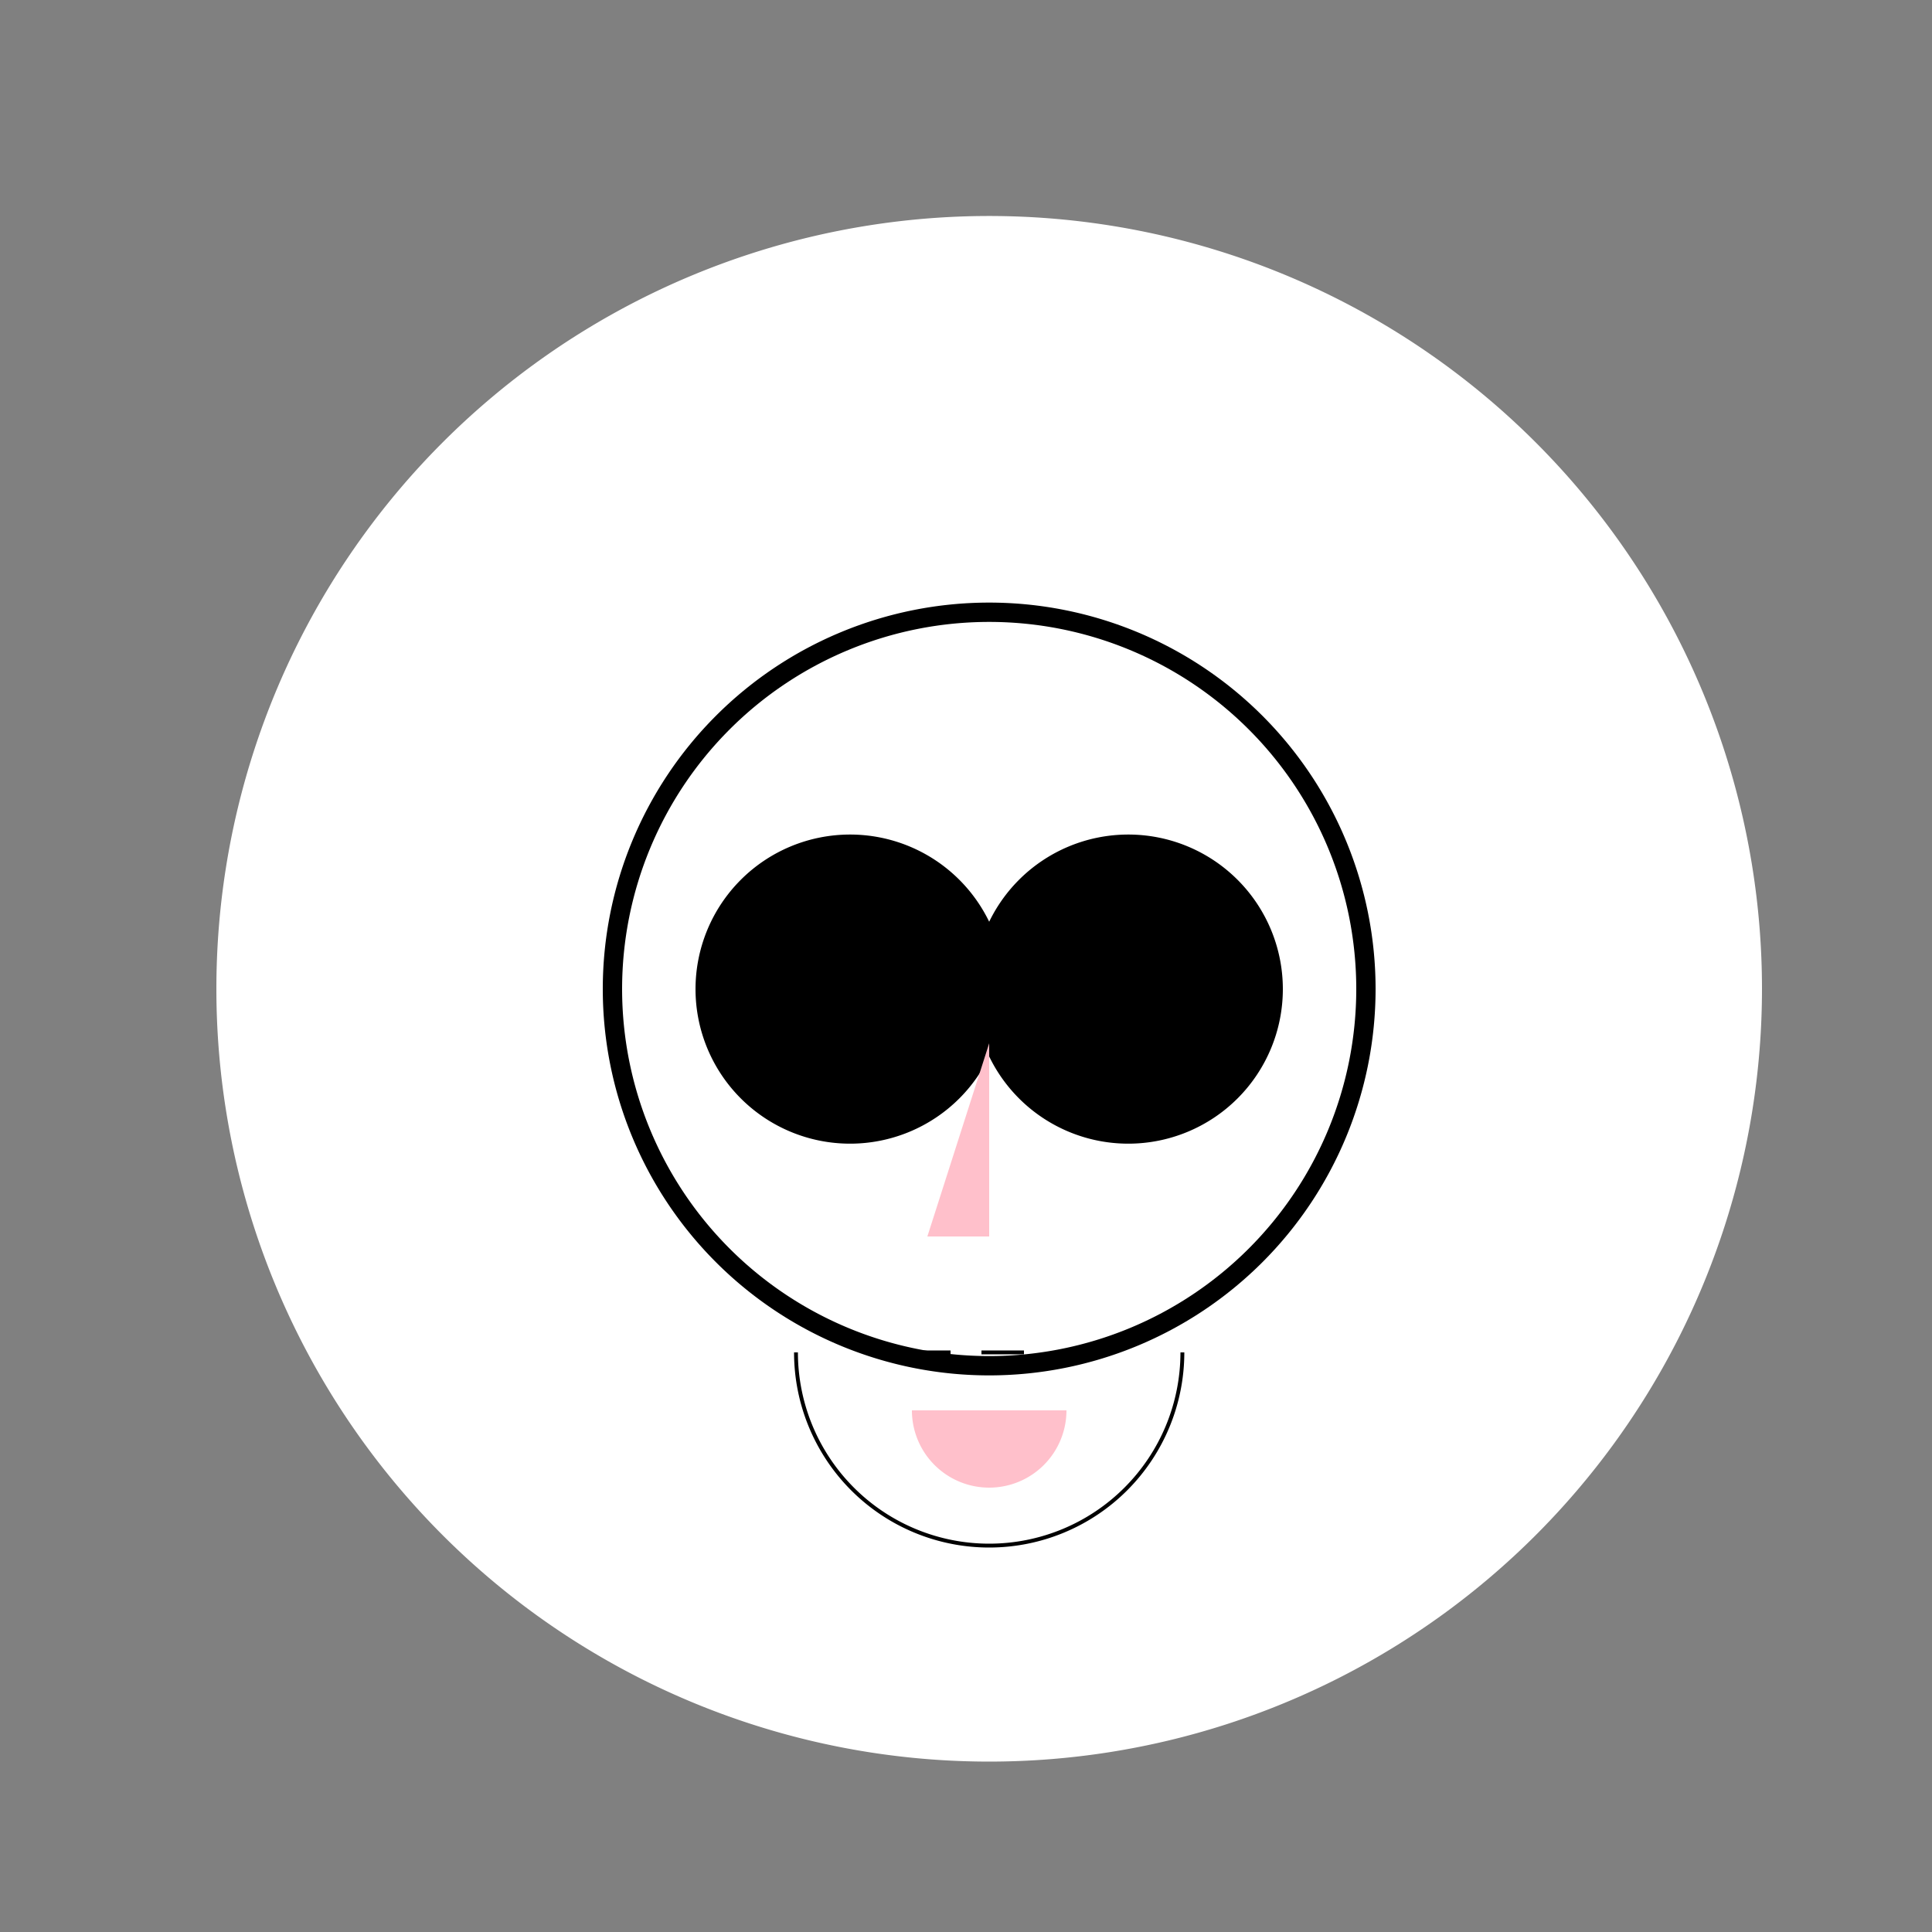 <!--

Generated by DrawGPT.
Free, open source, AI generated images in SVG, PNG, and HTML Canvas format.
https://drawgpt.ai

Created: 2023-09-26T07:11:03.500Z
Link: https://drawgpt.ai/prompt/33756/

-->
<svg xmlns="http://www.w3.org/2000/svg" xmlns:xlink="http://www.w3.org/1999/xlink" width="500" height="500"><rect width="100%" height="100%" fill="#808080" stroke="none"/><defs/><g><path fill="#FFFFFF" stroke="none" paint-order="stroke fill markers" d=" M 456 256 A 200 200 0 1 1 456 255.8"/><path fill="#FFFFFF" stroke="none" paint-order="stroke fill markers" d=" M 431 256 A 175 175 0 1 1 431 255.825"/><path fill="#FFFFFF" stroke="none" paint-order="stroke fill markers" d=" M 245 210 L 255 170 L 265 210"/><path fill="#FFFFFF" stroke="none" paint-order="stroke fill markers" d=" M 285 210 L 295 170 L 305 210"/><path fill="#000000" stroke="none" paint-order="stroke fill markers" d=" M 356 256 A 100 100 0 1 1 356 255.9"/><path fill="#FFFFFF" stroke="none" paint-order="stroke fill markers" d=" M 351 256 A 95 95 0 1 1 351 255.905"/><path fill="#000000" stroke="none" paint-order="stroke fill markers" d=" M 260 256 A 40 40 0 1 1 260 255.96"/><path fill="#000000" stroke="none" paint-order="stroke fill markers" d=" M 332 256 A 40 40 0 1 1 332 255.96"/><path fill="#FFC0CB" stroke="none" paint-order="stroke fill markers" d=" M 256 270 L 240 320 L 256 320"/><path fill="none" stroke="#000000" paint-order="fill stroke markers" d=" M 306 350 A 50 50 0 0 1 206 350" stroke-miterlimit="10" stroke-dasharray=""/><path fill="none" stroke="#000000" paint-order="fill stroke markers" d=" M 235 350 L 246 350" stroke-miterlimit="10" stroke-dasharray=""/><path fill="none" stroke="#000000" paint-order="fill stroke markers" d=" M 265 350 L 254 350" stroke-miterlimit="10" stroke-dasharray=""/><path fill="#FFC0CB" stroke="none" paint-order="stroke fill markers" d=" M 276 365 A 20 20 0 0 1 236 365"/></g></svg>